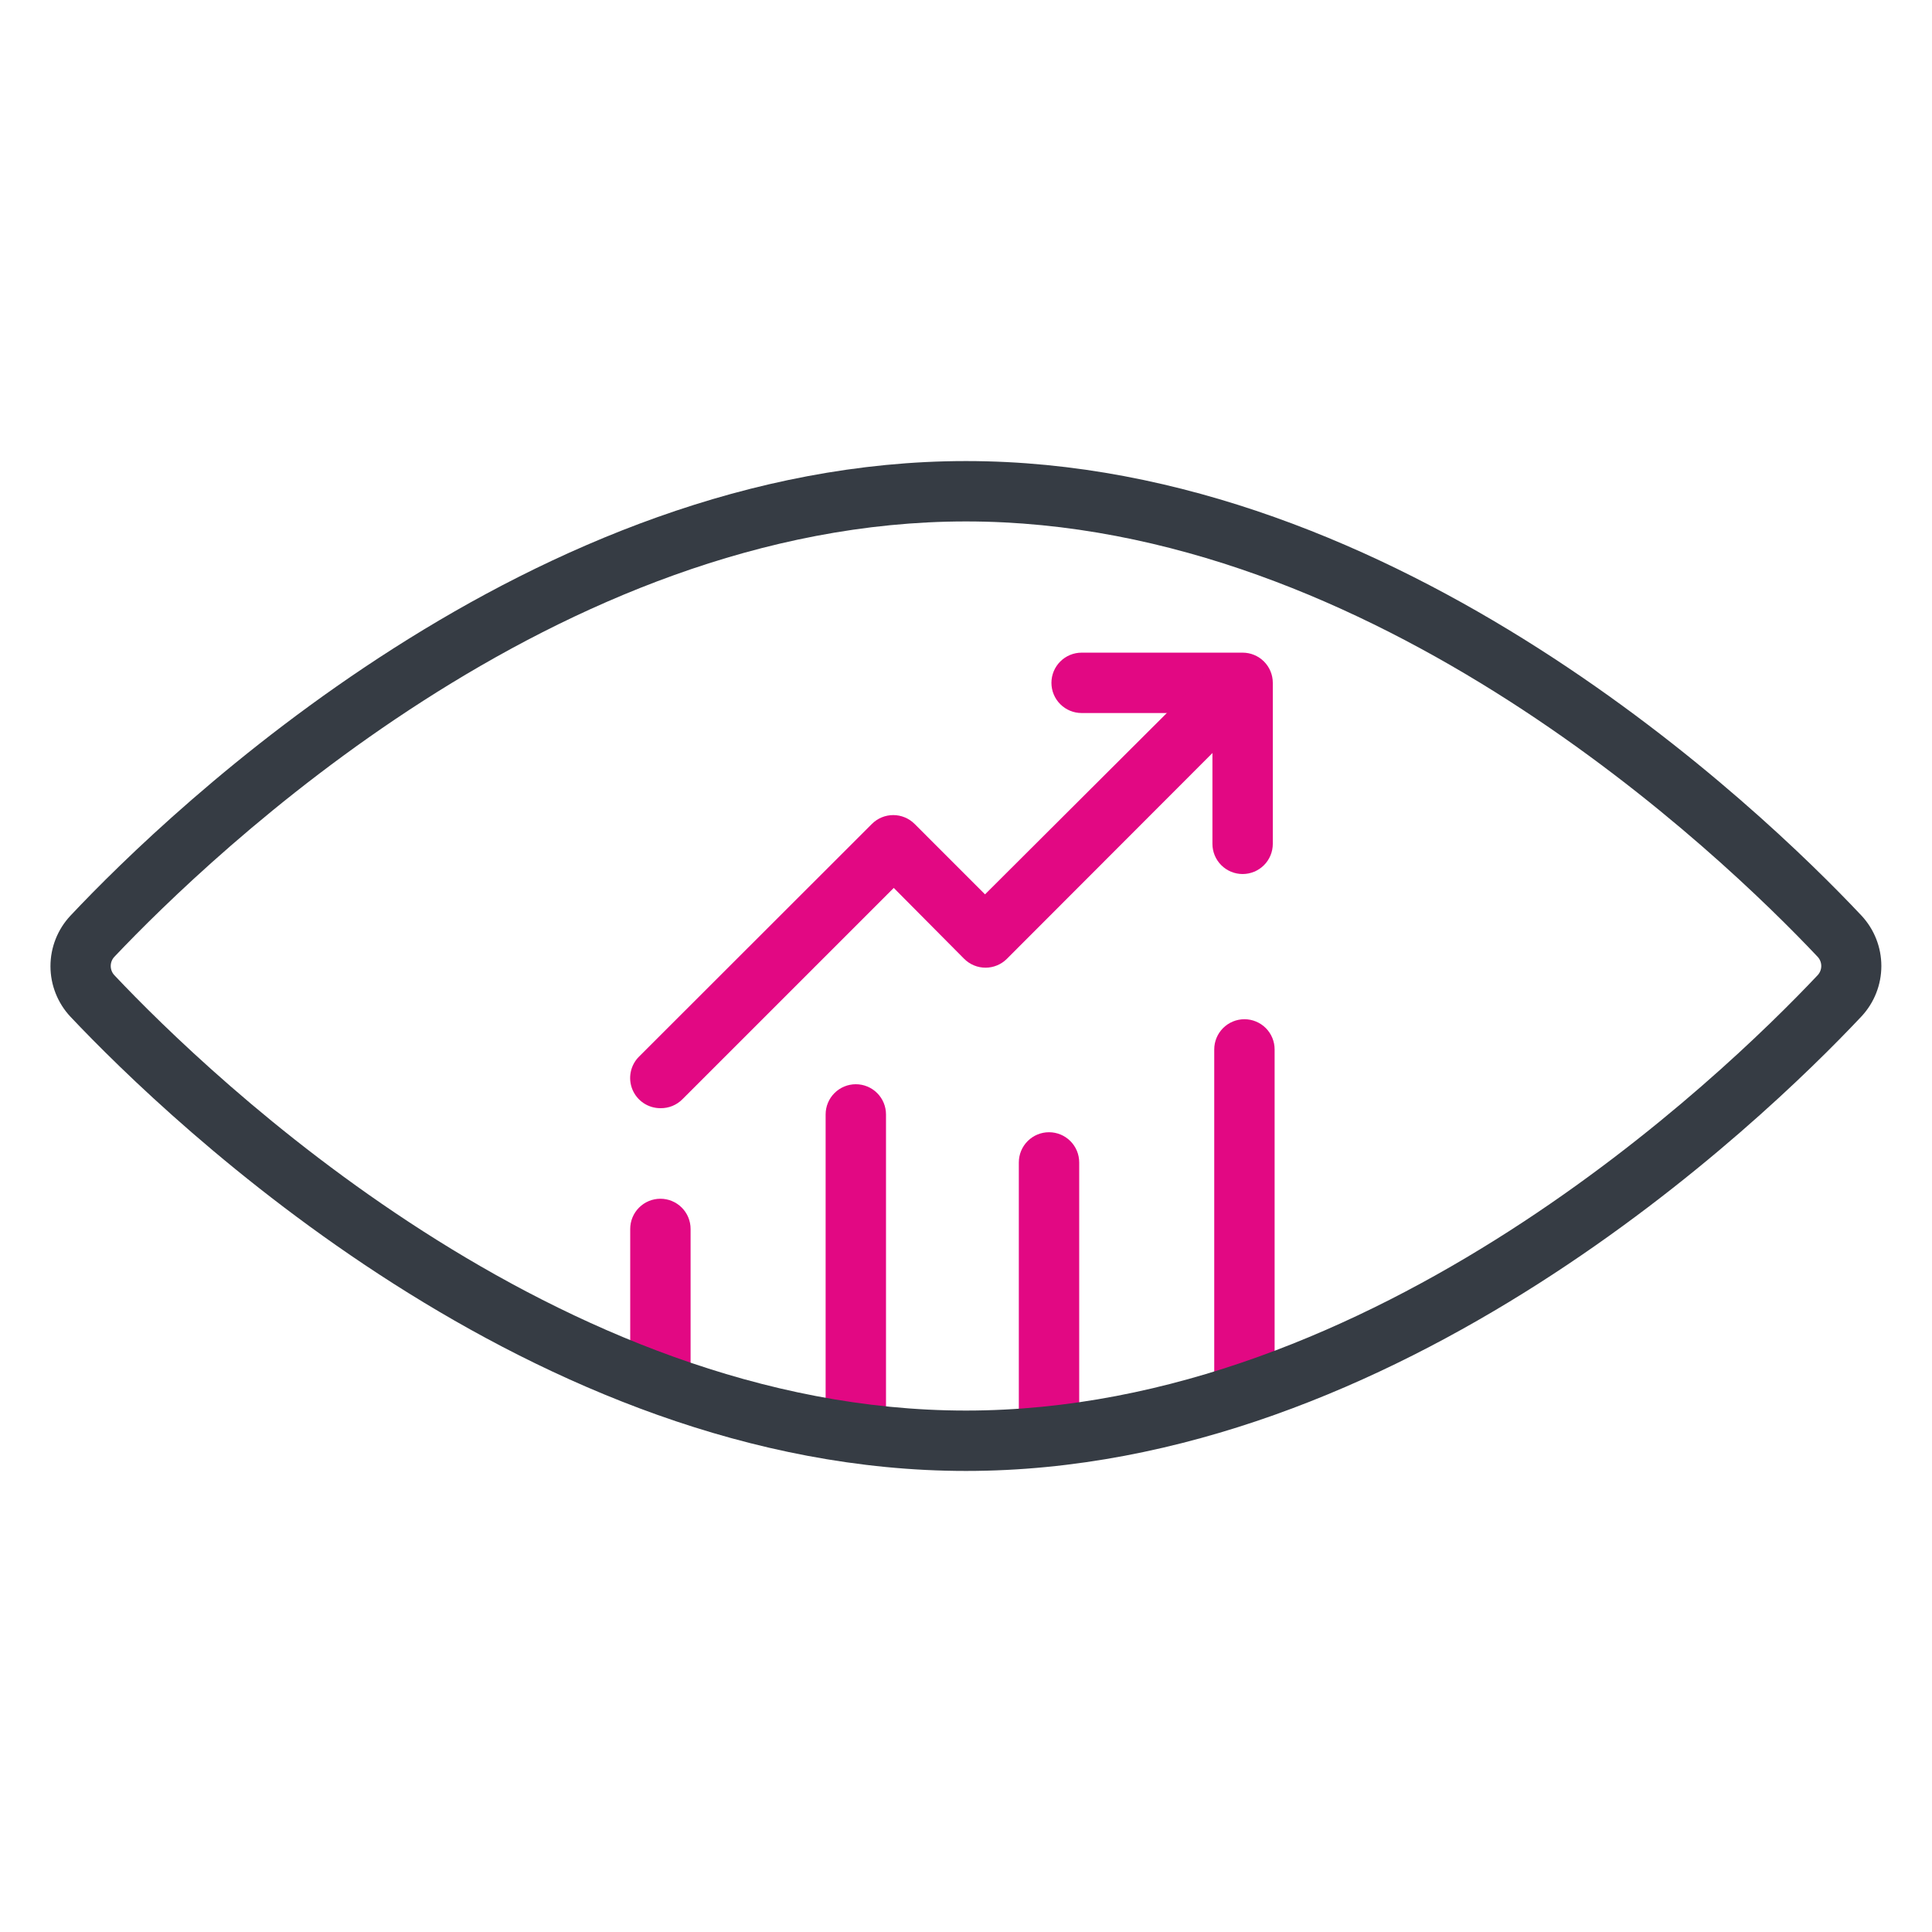 <svg width="192" height="192" viewBox="0 0 192 192" fill="none" xmlns="http://www.w3.org/2000/svg">
<path d="M65.63 139.89C64.835 139.89 64.072 139.574 63.509 139.011C62.946 138.449 62.63 137.686 62.63 136.89V122.13C62.63 121.334 62.946 120.571 63.509 120.009C64.072 119.446 64.835 119.13 65.63 119.13C66.426 119.13 67.189 119.446 67.752 120.009C68.314 120.571 68.63 121.334 68.63 122.13V136.89C68.63 137.686 68.314 138.449 67.752 139.011C67.189 139.574 66.426 139.89 65.63 139.89Z" fill="#E20883"/>
<path d="M85.05 144.81C84.255 144.81 83.492 144.494 82.929 143.931C82.366 143.369 82.05 142.606 82.05 141.81V110.75C82.05 109.954 82.366 109.191 82.929 108.629C83.492 108.066 84.255 107.75 85.05 107.75C85.846 107.75 86.609 108.066 87.172 108.629C87.734 109.191 88.05 109.954 88.05 110.75V141.81C88.05 142.606 87.734 143.369 87.172 143.931C86.609 144.494 85.846 144.81 85.05 144.81Z" fill="#E20883"/>
<path d="M123.67 140.2C122.875 140.2 122.112 139.884 121.549 139.321C120.986 138.759 120.67 137.996 120.67 137.2V104.29C120.67 103.494 120.986 102.731 121.549 102.169C122.112 101.606 122.875 101.29 123.67 101.29C124.466 101.29 125.229 101.606 125.792 102.169C126.354 102.731 126.67 103.494 126.67 104.29V137.2C126.67 137.996 126.354 138.759 125.792 139.321C125.229 139.884 124.466 140.2 123.67 140.2Z" fill="#E20883"/>
<path d="M104.25 145.12C103.454 145.12 102.691 144.804 102.129 144.241C101.566 143.679 101.25 142.916 101.25 142.12V115.52C101.25 114.724 101.566 113.961 102.129 113.399C102.691 112.836 103.454 112.52 104.25 112.52C105.046 112.52 105.809 112.836 106.371 113.399C106.934 113.961 107.25 114.724 107.25 115.52V142.12C107.25 142.916 106.934 143.679 106.371 144.241C105.809 144.804 105.046 145.12 104.25 145.12Z" fill="#E20883"/>
<path d="M123.49 86.86C122.695 86.86 121.932 86.544 121.369 85.981C120.806 85.419 120.49 84.656 120.49 83.86V70.86H107.49C106.695 70.86 105.932 70.544 105.369 69.981C104.806 69.419 104.49 68.656 104.49 67.86C104.49 67.064 104.806 66.301 105.369 65.739C105.932 65.176 106.695 64.86 107.49 64.86H123.49C124.286 64.86 125.049 65.176 125.612 65.739C126.174 66.301 126.49 67.064 126.49 67.86V83.86C126.49 84.656 126.174 85.419 125.612 85.981C125.049 86.544 124.286 86.86 123.49 86.86Z" fill="#E20883"/>
<path d="M65.63 110.13C65.035 110.131 64.453 109.956 63.958 109.626C63.463 109.295 63.078 108.826 62.85 108.276C62.623 107.726 62.565 107.121 62.682 106.537C62.8 105.954 63.088 105.419 63.511 105L86.65 81.88C87.213 81.318 87.975 81.002 88.77 81.002C89.566 81.002 90.328 81.318 90.891 81.88L97.891 88.88L121 65.83C121.28 65.551 121.611 65.331 121.975 65.18C122.339 65.03 122.73 64.953 123.124 64.953C123.518 64.954 123.908 65.032 124.272 65.183C124.636 65.334 124.967 65.556 125.245 65.835C125.524 66.114 125.745 66.445 125.895 66.809C126.045 67.174 126.123 67.564 126.122 67.958C126.122 68.353 126.044 68.743 125.892 69.107C125.741 69.471 125.52 69.801 125.24 70.08L100.06 95.29C99.498 95.852 98.736 96.167 97.941 96.167C97.145 96.167 96.383 95.852 95.82 95.29L88.82 88.24L67.82 109.24C67.535 109.529 67.193 109.757 66.817 109.91C66.44 110.063 66.037 110.138 65.63 110.13Z" fill="#E20883"/>
<path d="M96 146.18C53 146.18 17 111.63 7 101.04C5.725 99.679 5.015 97.885 5.015 96.02C5.015 94.155 5.725 92.36 7 91C17 80.37 53 45.82 96 45.82C139 45.82 175 80.37 185 91C186.264 92.358 186.967 94.144 186.967 96C186.967 97.855 186.264 99.642 185 101C175 111.63 139 146.18 96 146.18ZM96 51.82C55.38 51.82 21 84.93 11.37 95.08C11.135 95.329 11.005 95.658 11.005 96C11.005 96.342 11.135 96.671 11.37 96.92C20.95 107.07 55.37 140.18 96 140.18C136.63 140.18 171.05 107.07 180.63 96.92C180.865 96.671 180.996 96.342 180.996 96C180.996 95.658 180.865 95.329 180.63 95.08V95.08C171.05 84.93 136.62 51.82 96 51.82V51.82Z" fill="#363C44"/>
</svg>
